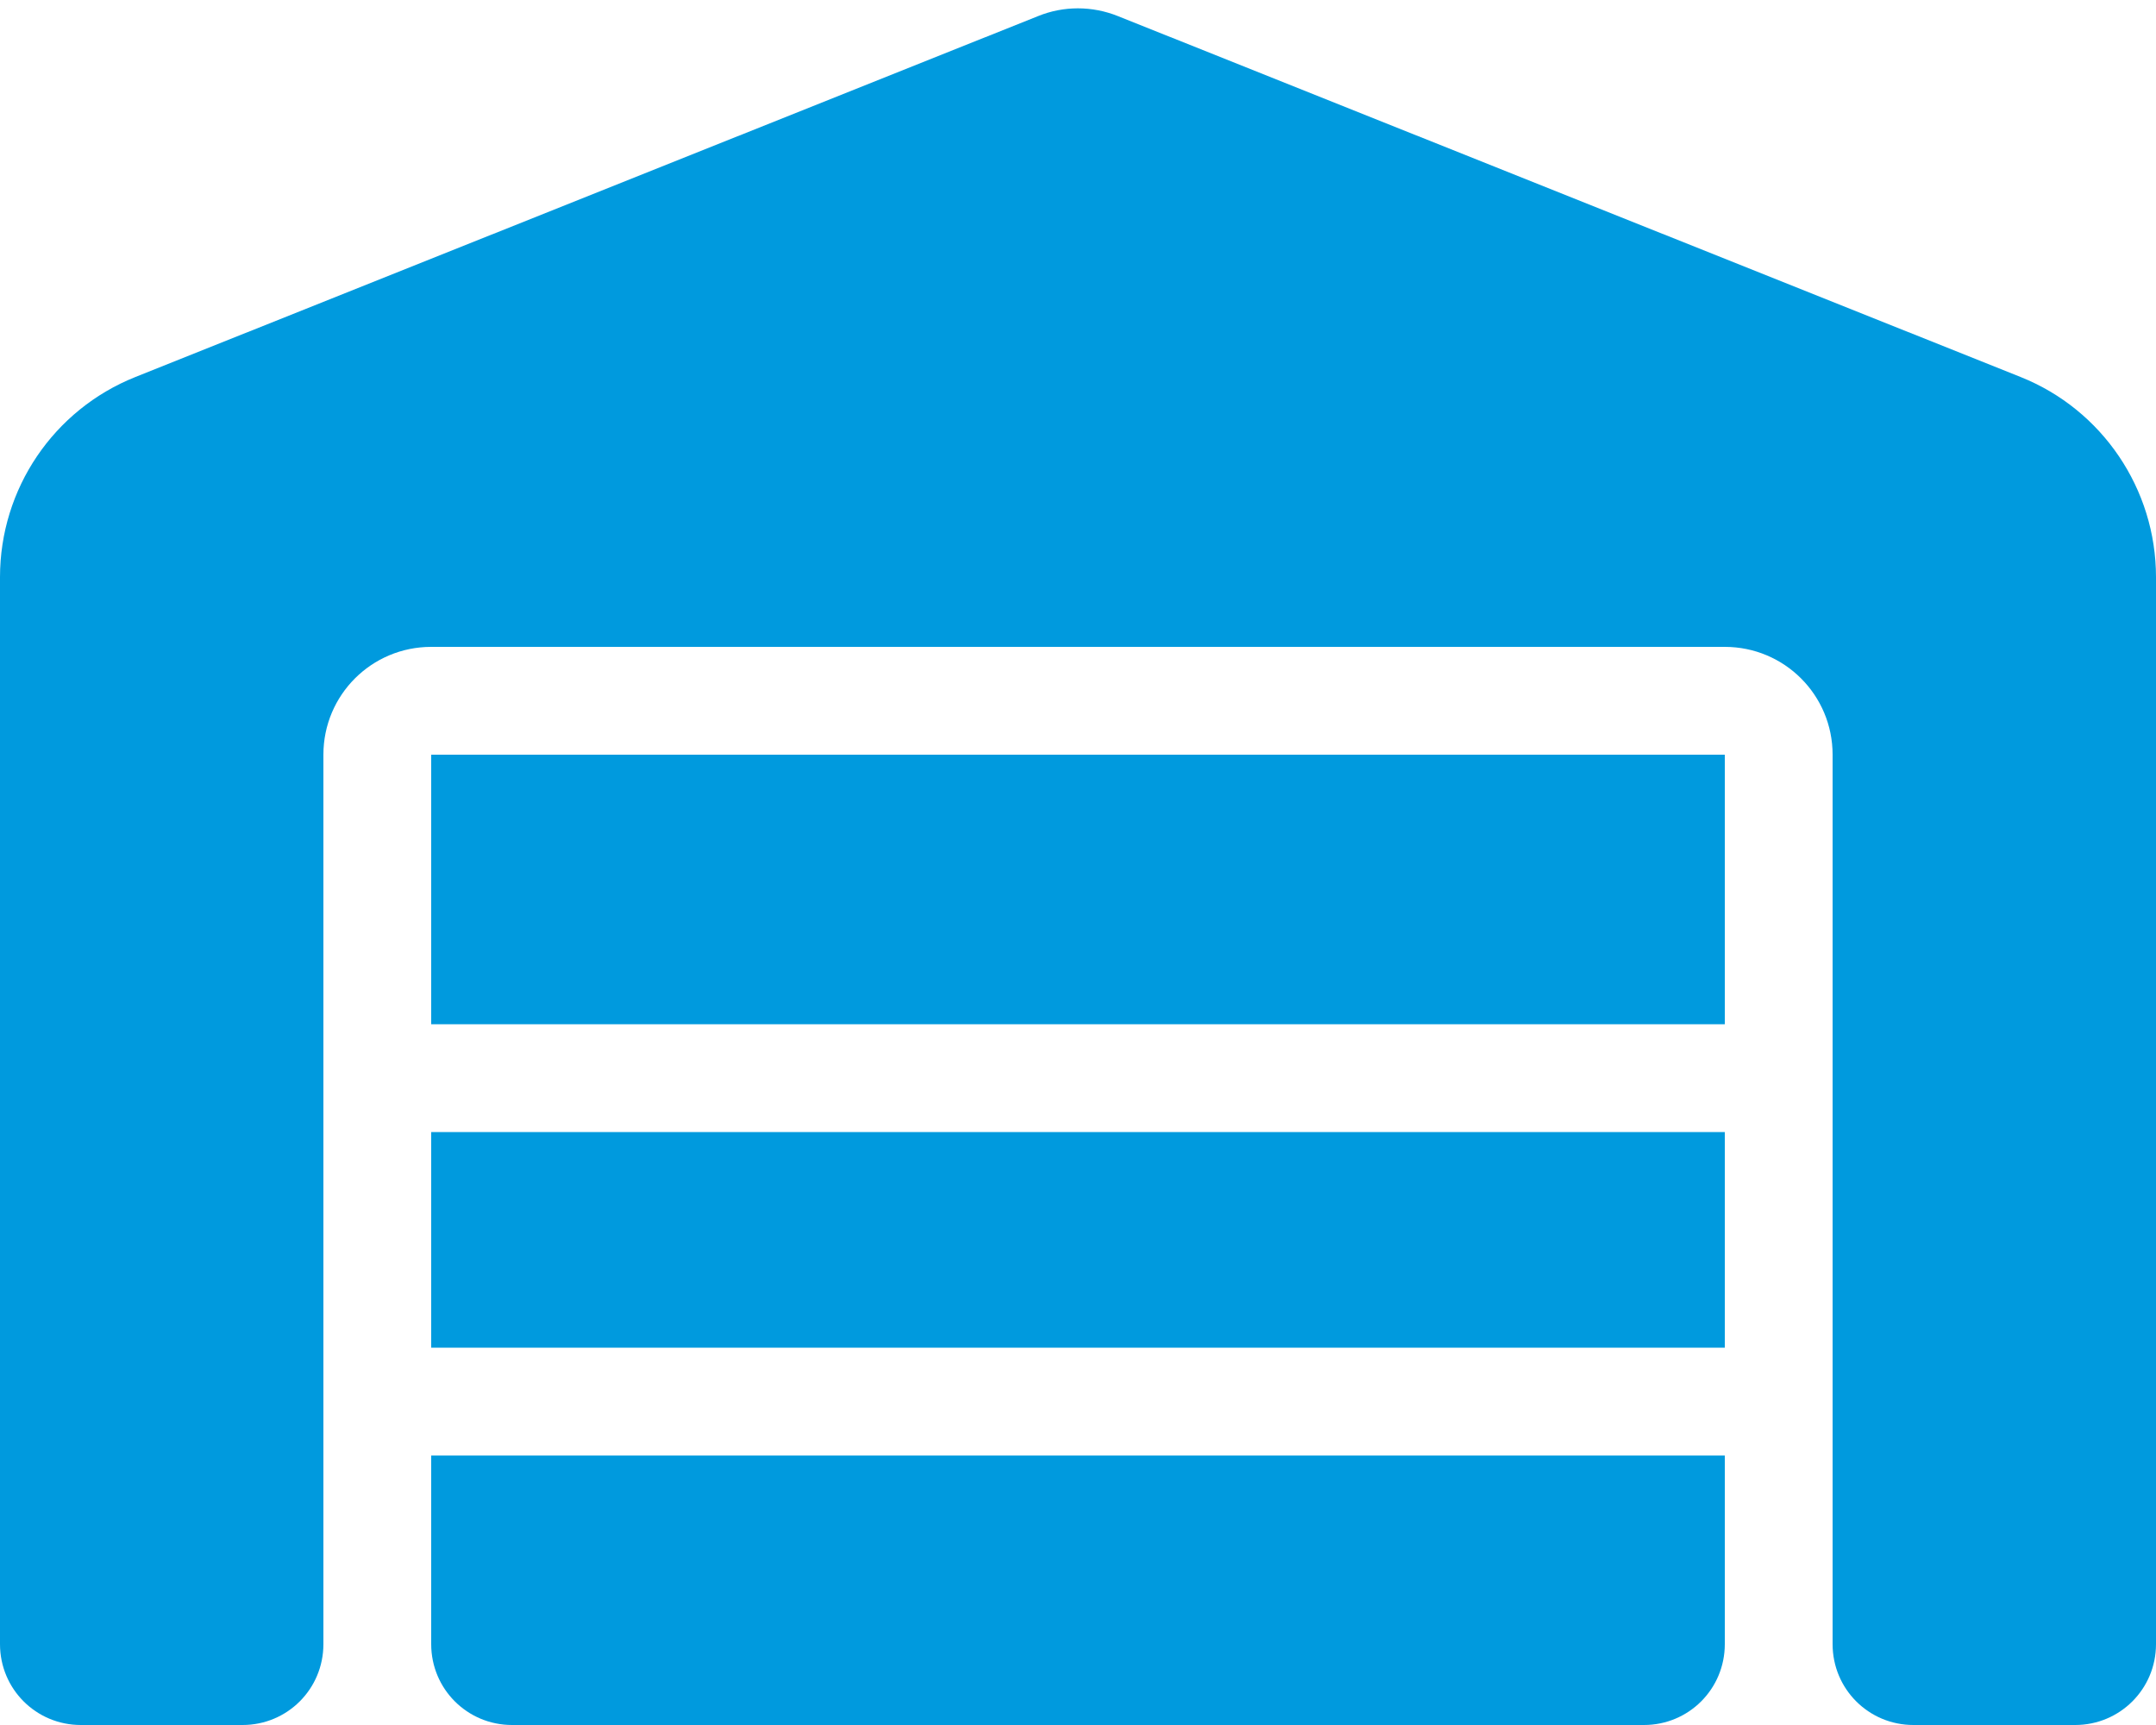 <svg width="105" height="84" viewBox="0 0 105 84" fill="none" xmlns="http://www.w3.org/2000/svg">
<g clip-path="url(#clip0_4025_738)">
<path d="M0 80.062V28.104C0 23.805 2.609 19.95 6.595 18.358L50.548 0.787C51.794 0.279 53.189 0.279 54.452 0.787L98.405 18.358C102.391 19.95 105 23.822 105 28.104V80.062C105 82.245 103.245 84 101.062 84H93.188C91.005 84 89.25 82.245 89.25 80.062V36.75C89.25 33.846 86.904 31.5 84 31.5H21C18.096 31.5 15.75 33.846 15.75 36.75V80.062C15.75 82.245 13.995 84 11.812 84H3.938C1.755 84 0 82.245 0 80.062ZM80.062 84H24.938C22.756 84 21 82.245 21 80.062V70.875H84V80.062C84 82.245 82.245 84 80.062 84ZM21 65.625V55.125H84V65.625H21ZM21 49.875V36.75H84V49.875H21Z" fill="#009ADE"/>
</g>
<defs>
<clipPath id="clip0_4025_738">
<rect width="105" height="84" fill="white"/>
</clipPath>
</defs>
</svg>
